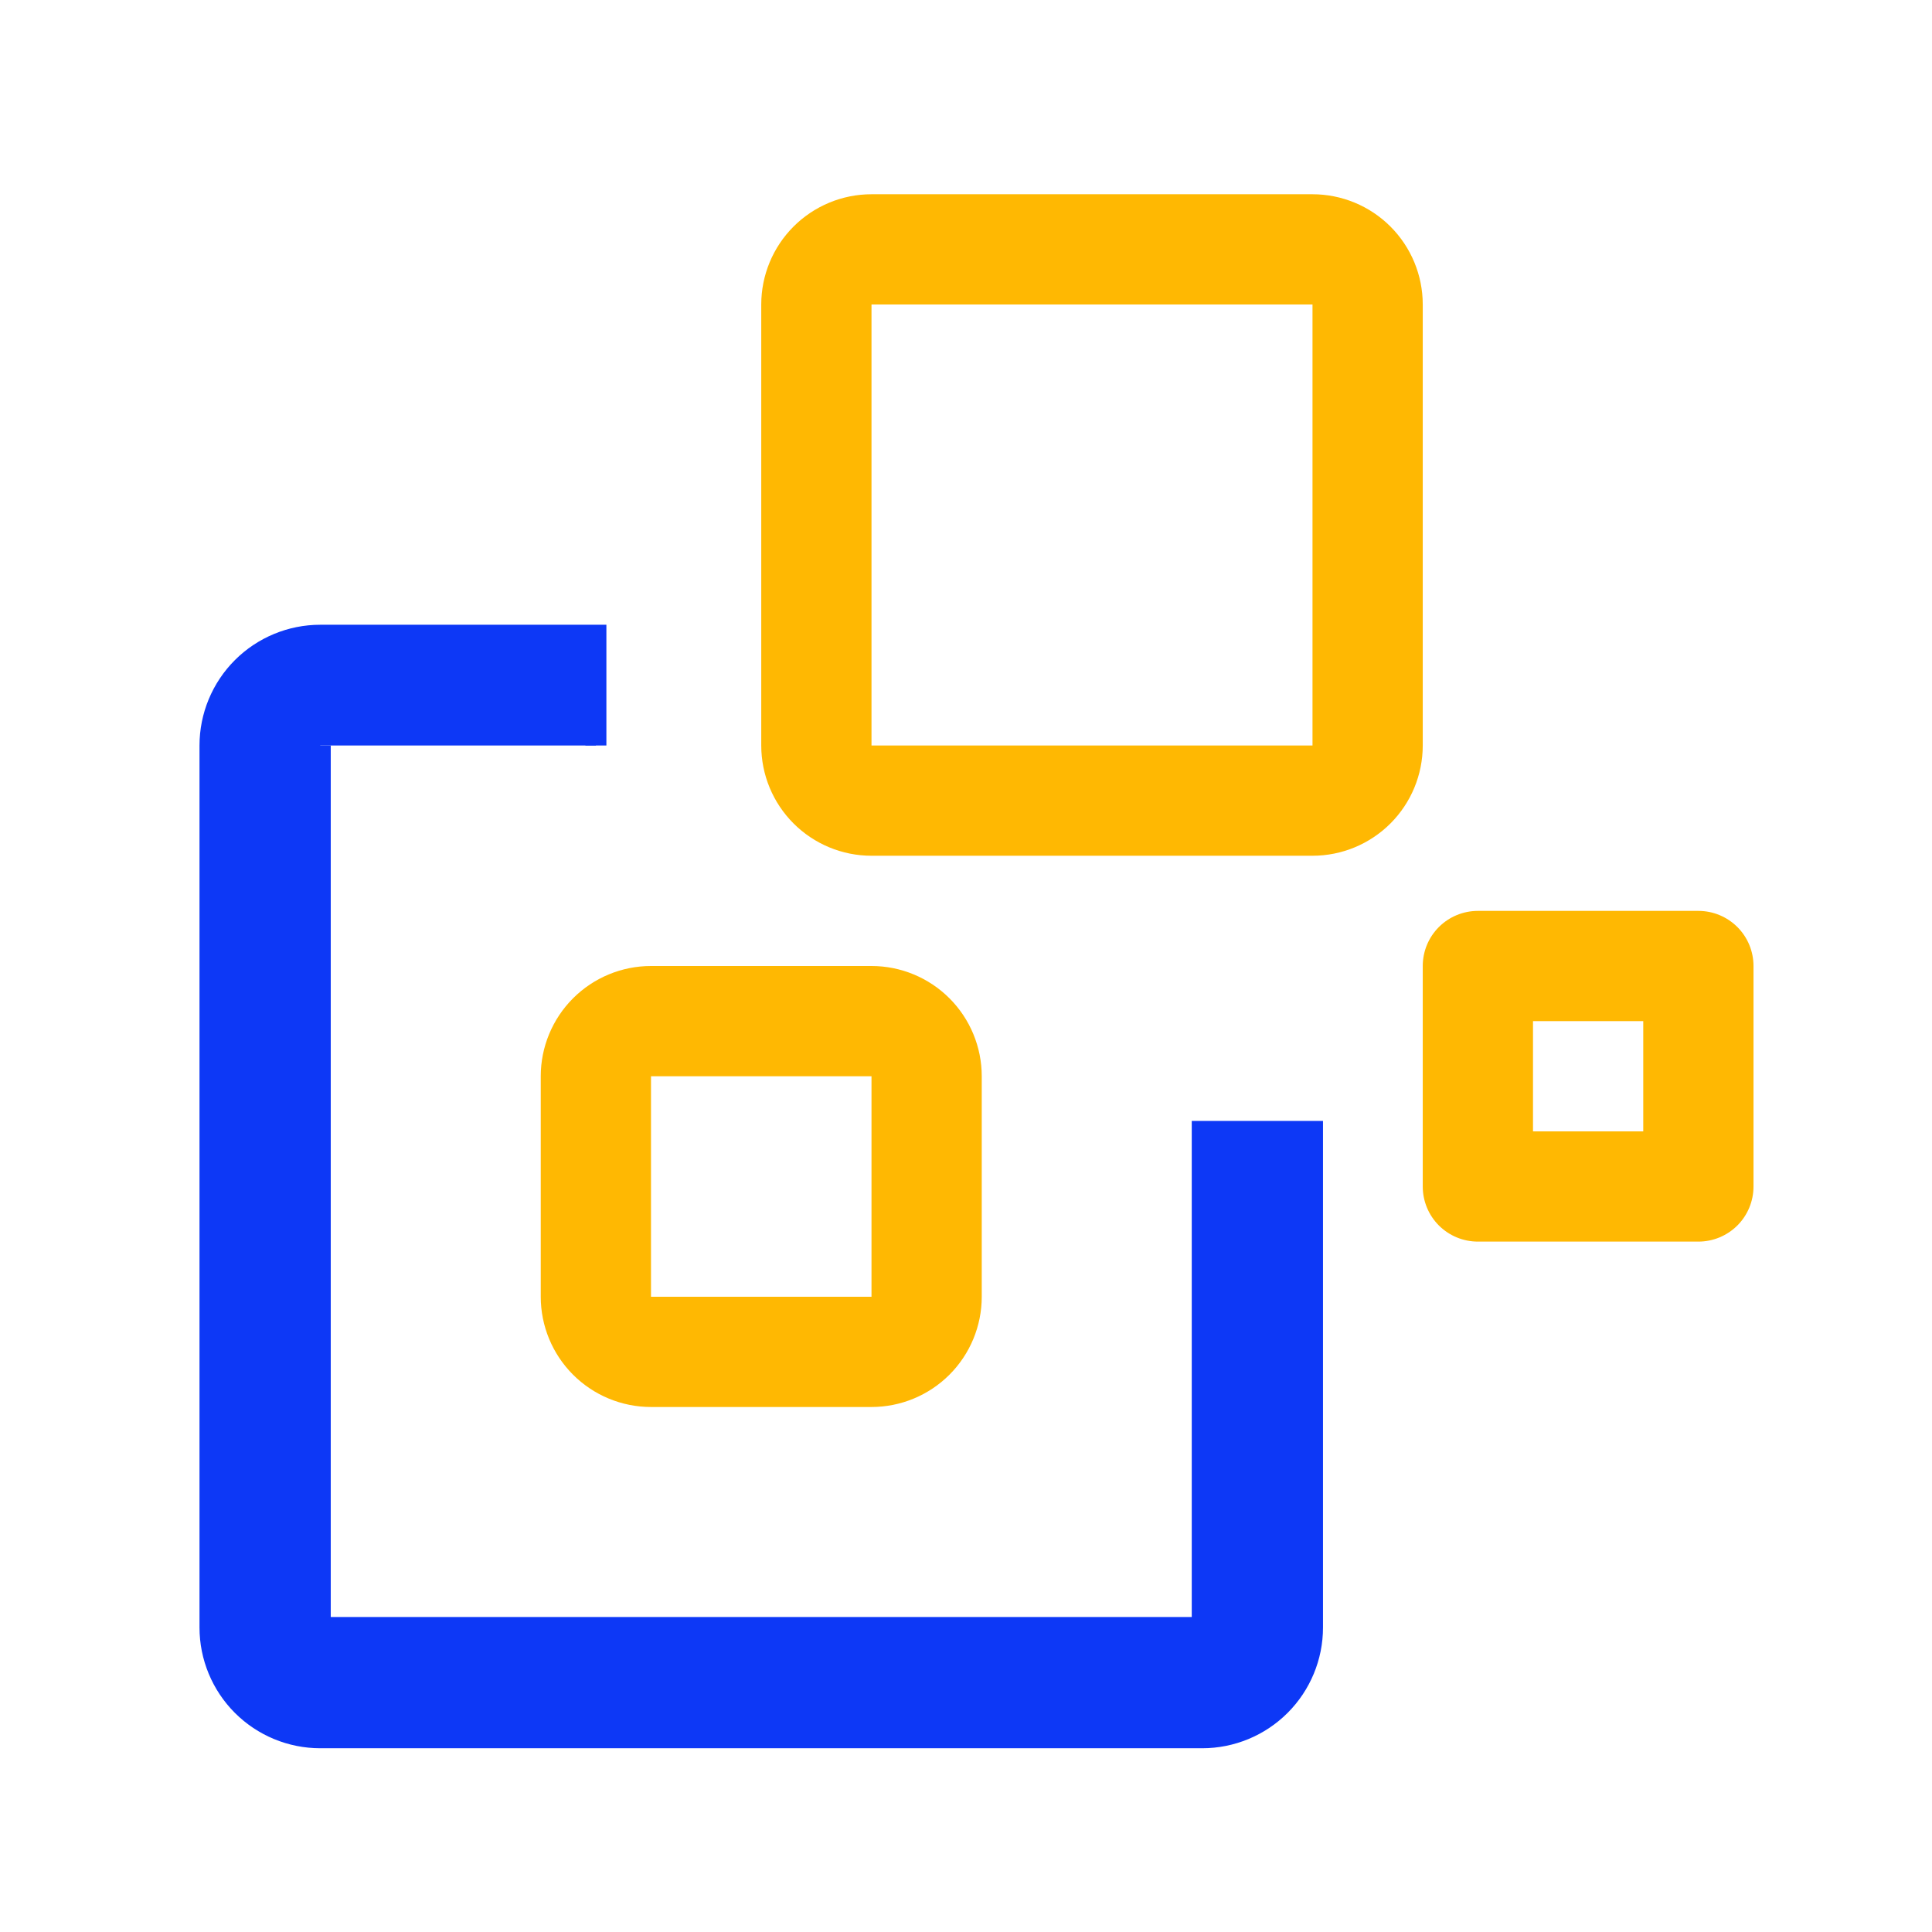 <?xml version="1.0" encoding="UTF-8"?> <svg xmlns="http://www.w3.org/2000/svg" width="46" height="46" viewBox="0 0 46 46" fill="none"><g id="Group 44406"><g id="Group 44405"><g id="Vector"><path d="M14.188 17.75V15.125H7.625C6.929 15.125 6.261 15.402 5.769 15.894C5.277 16.386 5 17.054 5 17.75V38.75C5 39.446 5.277 40.114 5.769 40.606C6.261 41.098 6.929 41.375 7.625 41.375H28.625C29.321 41.375 29.989 41.098 30.481 40.606C30.973 40.114 31.25 39.446 31.25 38.75V26.938H28.625V38.75H7.625V17.75" fill="#0D38F6"></path><path d="M14.188 17.75V15.125H7.625C6.929 15.125 6.261 15.402 5.769 15.894C5.277 16.386 5 17.054 5 17.75V38.75C5 39.446 5.277 40.114 5.769 40.606C6.261 41.098 6.929 41.375 7.625 41.375H28.625C29.321 41.375 29.989 41.098 30.481 40.606C30.973 40.114 31.25 39.446 31.25 38.75V26.938H28.625V38.75H7.625V17.75" stroke="#0D38F6" stroke-width="0.5"></path></g><path id="Vector_2" d="M31.25 17.75H20.75V7.25H31.25V17.75ZM18.125 7.25V17.75C18.125 18.446 18.402 19.114 18.894 19.606C19.386 20.098 20.054 20.375 20.75 20.375H31.25C31.946 20.375 32.614 20.098 33.106 19.606C33.598 19.114 33.875 18.446 33.875 17.75V7.25C33.875 6.554 33.598 5.886 33.106 5.394C32.614 4.902 31.946 4.625 31.25 4.625H20.75C20.054 4.625 19.386 4.902 18.894 5.394C18.402 5.886 18.125 6.554 18.125 7.25ZM20.75 25.625V30.875H15.5V25.625H20.75ZM12.875 25.625V30.875C12.875 31.571 13.152 32.239 13.644 32.731C14.136 33.223 14.804 33.5 15.5 33.5H20.75C21.446 33.5 22.114 33.223 22.606 32.731C23.098 32.239 23.375 31.571 23.375 30.875V25.625C23.375 24.929 23.098 24.261 22.606 23.769C22.114 23.277 21.446 23 20.75 23H15.5C14.804 23 14.136 23.277 13.644 23.769C13.152 24.261 12.875 24.929 12.875 25.625ZM39.125 24.312V26.938H36.5V24.312H39.125ZM33.875 23V28.25C33.875 28.598 34.013 28.932 34.259 29.178C34.506 29.424 34.839 29.562 35.188 29.562H40.438C40.786 29.562 41.119 29.424 41.366 29.178C41.612 28.932 41.75 28.598 41.75 28.25V23C41.75 22.652 41.612 22.318 41.366 22.072C41.119 21.826 40.786 21.688 40.438 21.688H35.188C34.839 21.688 34.506 21.826 34.259 22.072C34.013 22.318 33.875 22.652 33.875 23Z" fill="#FFB802"></path></g></g></svg> 